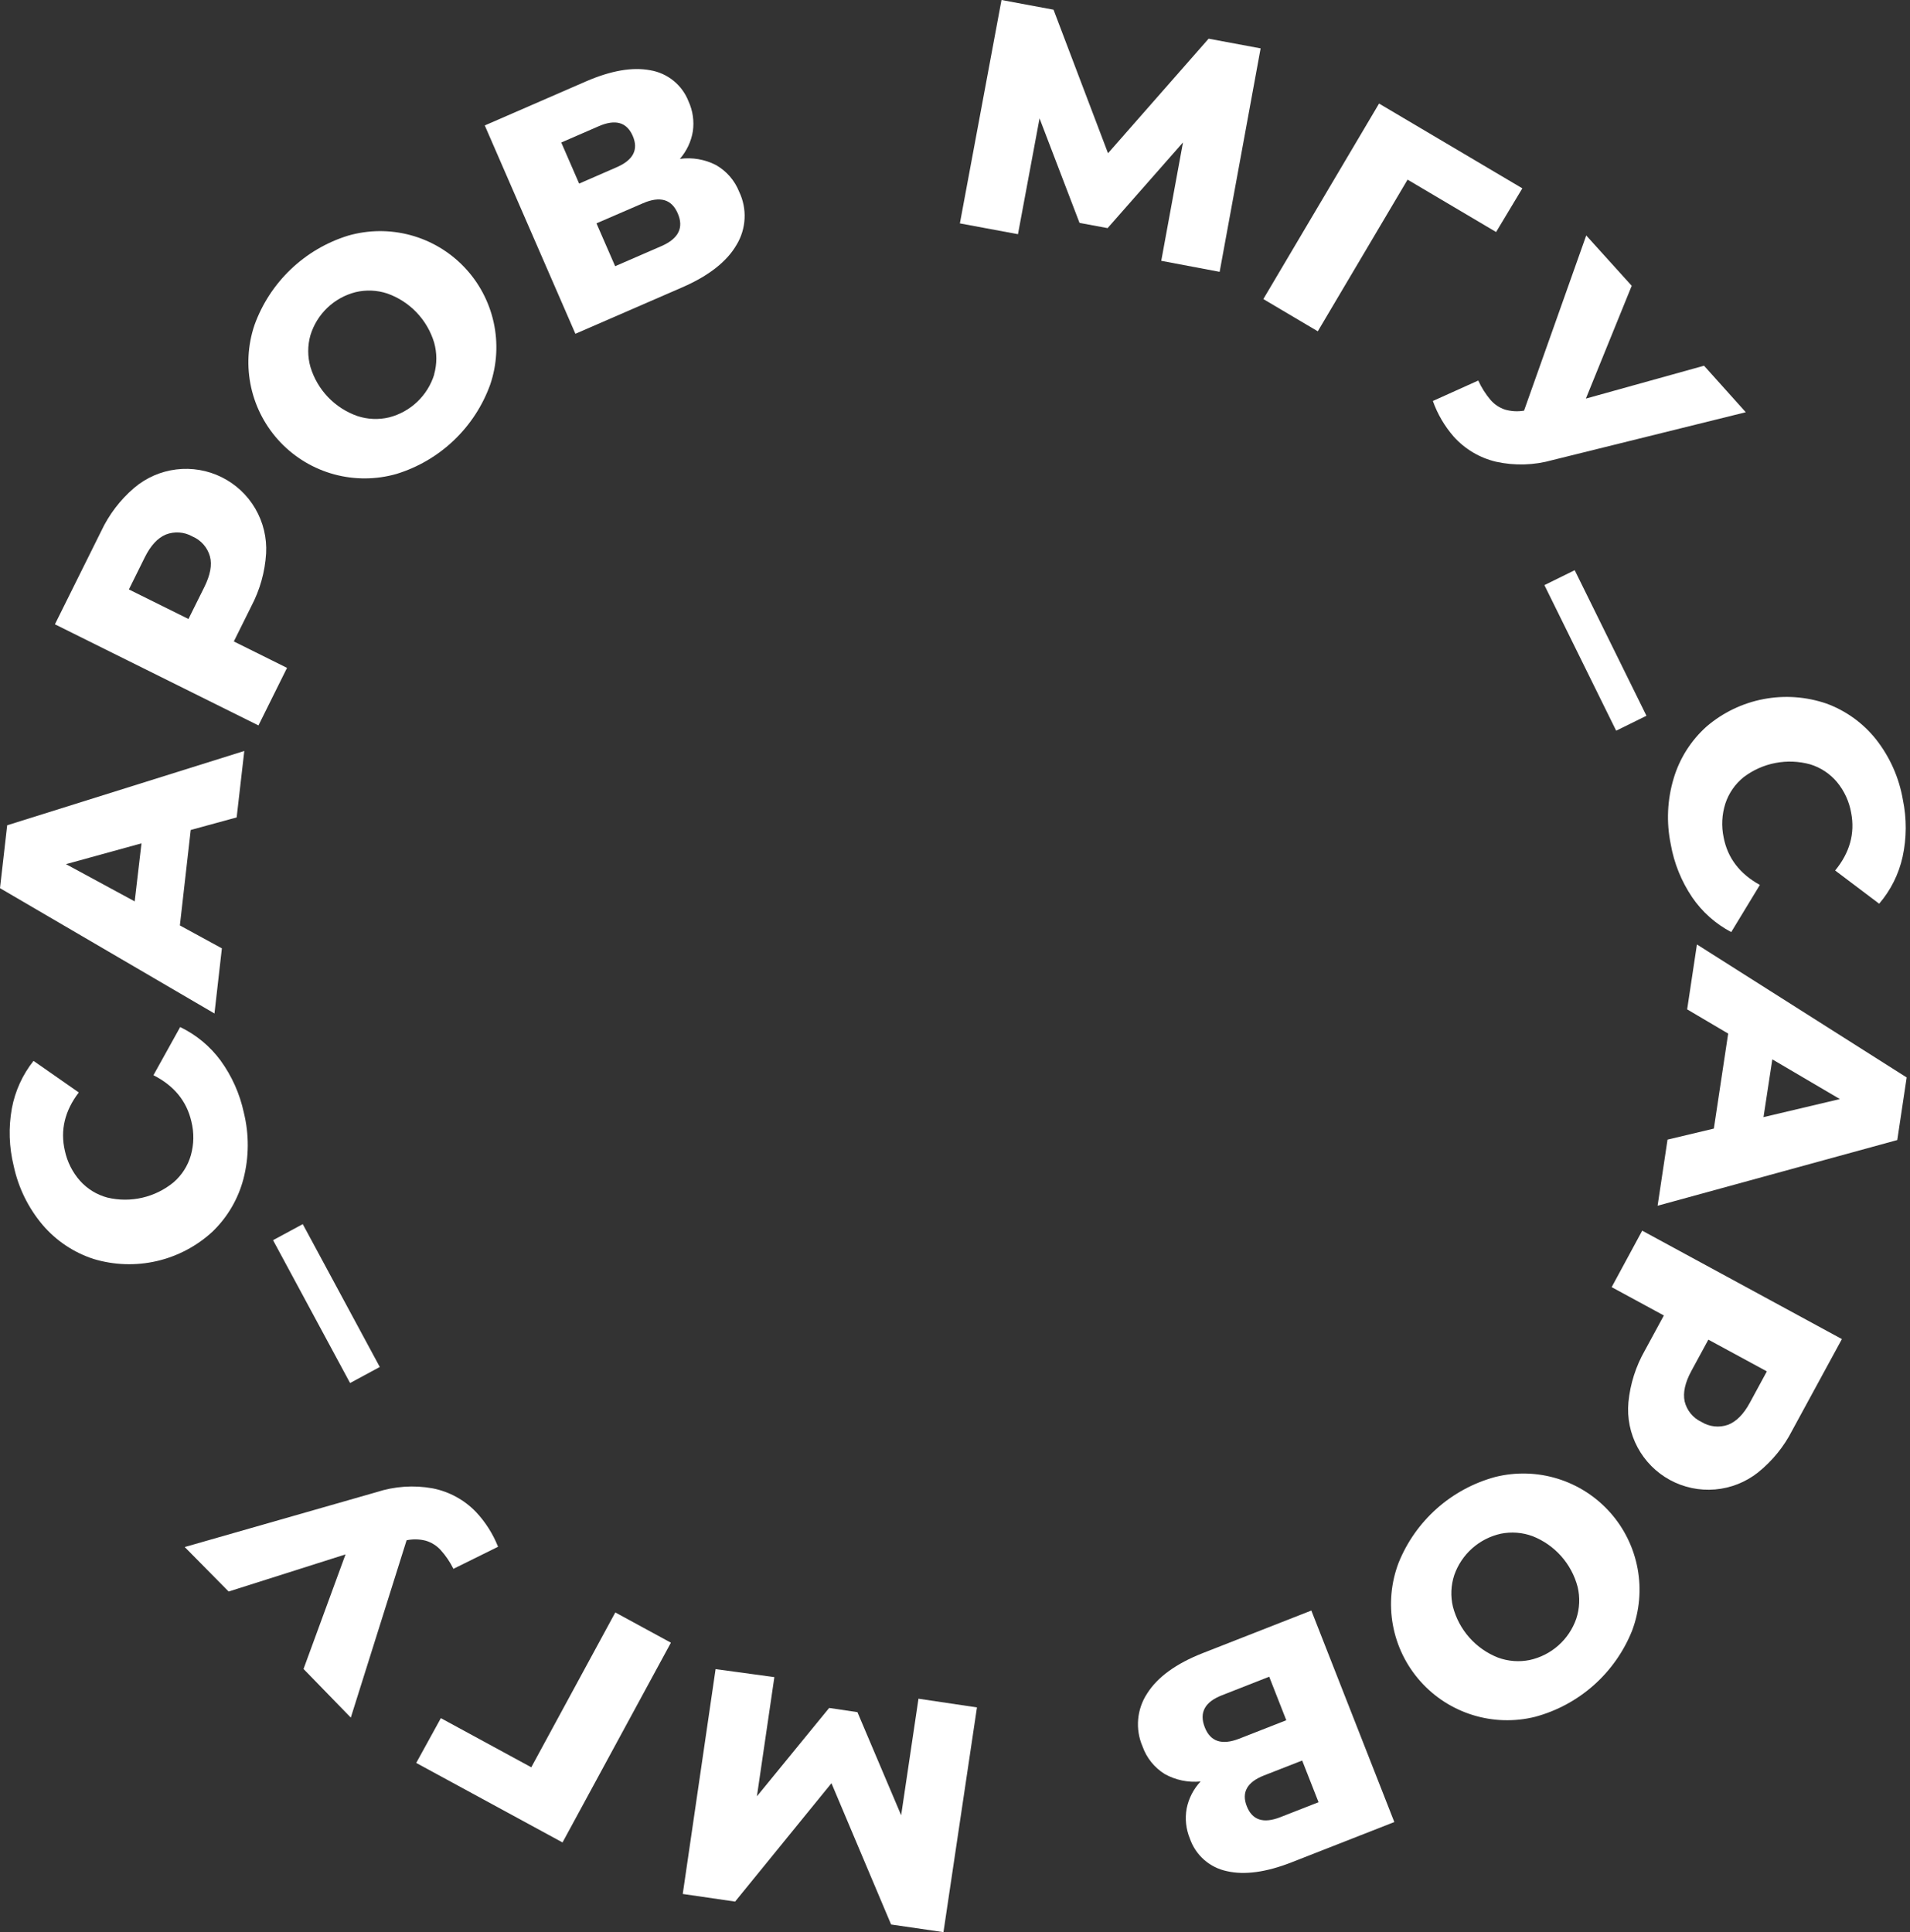 <svg width="514" height="520" viewBox="0 0 514 520" fill="none" xmlns="http://www.w3.org/2000/svg">
<rect x="0" y="0" width="514" height="520" fill="#333333" stroke="none"/>
<path d="M312.505 70.192L318.353 38.334L298.066 61.395L290.513 59.987L279.752 31.859L273.946 63.029L258.314 60.121L269.516 0L283.514 2.61L298.179 41.242L325.249 10.411L339.246 13.021L328.219 73.162L312.505 70.192Z" fill="white"/>
<path d="M402.615 62.444L378.793 48.344L354.631 89.164L339.976 80.49L371.116 27.872L409.676 50.687L402.615 62.444Z" fill="white"/>
<path d="M469.807 110.941L417.764 123.829C412.828 125.225 407.624 125.377 402.615 124.271C398.197 123.231 394.204 120.859 391.177 117.477C388.736 114.668 386.843 111.426 385.596 107.92L397.816 102.411C398.673 104.304 399.79 106.068 401.135 107.653C402.17 108.842 403.504 109.733 404.999 110.232C406.669 110.715 408.425 110.813 410.138 110.52L426.869 63.369L439.109 76.914L426.776 107.272L458.574 98.424L469.807 110.941Z" fill="white"/>
<path d="M423.765 153.458L443.076 192.634L434.926 196.652L415.615 157.476L423.765 153.458Z" fill="white"/>
<path d="M450.414 209.447C452.02 204.077 455.083 199.257 459.262 195.522C463.637 191.774 468.915 189.234 474.573 188.152C480.231 187.071 486.073 187.486 491.522 189.355C496.78 191.284 501.403 194.627 504.882 199.016C508.584 203.732 511.056 209.294 512.076 215.202C513.137 220.289 513.113 225.542 512.004 230.618C510.97 235.271 508.806 239.598 505.704 243.218L493.855 234.277C497.788 229.481 499.226 224.315 498.171 218.779C497.642 215.73 496.328 212.872 494.358 210.485C492.471 208.235 489.972 206.579 487.164 205.717C484.112 204.87 480.905 204.74 477.794 205.337C474.684 205.934 471.753 207.242 469.231 209.159C466.945 210.997 465.239 213.456 464.319 216.24C463.373 219.186 463.21 222.328 463.846 225.356C464.915 230.906 468.166 235.174 473.599 238.161L465.891 250.853C461.671 248.638 458.061 245.419 455.377 241.481C452.47 237.179 450.505 232.311 449.612 227.196C448.399 221.305 448.675 215.205 450.414 209.447Z" fill="white"/>
<path d="M461.215 303.739L465.069 278.17L454.031 271.654L456.662 254.183L513.104 289.978L510.576 306.822L446.077 324.499L448.749 306.709L461.215 303.739ZM474.575 300.656L495.129 295.795L476.949 285.107L474.575 300.656Z" fill="white"/>
<path d="M473.075 396.305C469.76 398.917 465.753 400.5 461.549 400.858C457.345 401.216 453.128 400.334 449.42 398.321C445.711 396.308 442.675 393.251 440.685 389.531C438.695 385.81 437.84 381.587 438.225 377.385C438.703 372.464 440.22 367.7 442.675 363.408L447.762 354.036L433.713 346.41L441.935 331.21L495.674 360.387L482.314 384.949C480.075 389.347 476.925 393.218 473.075 396.305ZM453.353 377.159C453.643 378.359 454.199 379.477 454.98 380.433C455.761 381.388 456.747 382.155 457.865 382.678C458.918 383.332 460.104 383.742 461.336 383.879C462.568 384.016 463.815 383.876 464.987 383.469C467.227 382.626 469.2 380.653 470.896 377.529L475.479 369.081L459.735 360.541L455.151 368.989C453.466 372.103 452.86 374.826 453.353 377.159Z" fill="white"/>
<path d="M402.43 397.487C407.967 396.117 413.773 396.287 419.22 397.979C424.668 399.671 429.548 402.821 433.334 407.087C437.12 411.354 439.667 416.574 440.699 422.184C441.732 427.794 441.21 433.579 439.191 438.914C436.934 444.525 433.404 449.536 428.879 453.551C424.354 457.565 418.959 460.474 413.118 462.047C407.581 463.423 401.773 463.256 396.323 461.566C390.874 459.875 385.991 456.725 382.205 452.457C378.418 448.188 375.873 442.965 374.844 437.353C373.815 431.741 374.342 425.954 376.367 420.621C378.624 415.01 382.152 410 386.675 405.985C391.198 401.971 396.591 399.062 402.43 397.487ZM391.362 423.899C390.45 426.66 390.325 429.621 391.002 432.449C391.805 435.518 393.321 438.355 395.427 440.728C397.532 443.101 400.167 444.944 403.119 446.108C405.846 447.114 408.799 447.342 411.649 446.765C414.519 446.141 417.18 444.789 419.377 442.84C421.574 440.891 423.234 438.41 424.197 435.635C425.104 432.873 425.229 429.913 424.557 427.085C423.751 424.018 422.234 421.184 420.129 418.813C418.024 416.442 415.39 414.6 412.44 413.437C409.71 412.427 406.753 412.196 403.9 412.769C401.034 413.401 398.378 414.755 396.183 416.703C393.989 418.651 392.329 421.128 391.362 423.899Z" fill="white"/>
<path d="M313.43 477.443C310.659 475.717 308.557 473.101 307.47 470.023C306.48 467.736 306.073 465.239 306.287 462.757C306.5 460.274 307.327 457.883 308.693 455.799C311.488 451.359 316.49 447.725 323.697 444.895L352.894 433.447L375.227 490.371L347.571 501.214C340.719 503.892 334.916 504.684 330.162 503.588C327.887 503.114 325.775 502.058 324.031 500.523C322.288 498.988 320.972 497.027 320.213 494.832C319.153 492.271 318.849 489.461 319.34 486.733C319.884 484.001 321.184 481.477 323.091 479.447C319.742 479.783 316.37 479.084 313.43 477.443ZM324.211 464.864C325.718 468.721 328.801 469.749 333.46 467.947L346.153 462.973L341.559 451.257L328.867 456.241C324.221 458.036 322.669 460.91 324.211 464.864ZM350.428 473.815L340.151 477.833C335.595 479.621 334.053 482.386 335.526 486.127C336.999 489.868 340.01 490.844 344.56 489.056L354.837 485.037L350.428 473.815Z" fill="white"/>
<path d="M208.389 451.37L203.692 483.444L223.136 459.663L230.741 460.794L242.509 488.542L247.174 457.176L262.909 459.519L253.896 520L239.806 517.945L223.753 479.919L197.824 511.778L183.734 509.723L192.572 449.211L208.389 451.37Z" fill="white"/>
<path d="M118.638 462.407L142.975 475.634L165.584 433.96L180.548 442.1L151.381 495.859L112.01 474.462L118.638 462.407Z" fill="white"/>
<path d="M49.71 416.355L101.311 401.587C106.188 399.997 111.383 399.644 116.429 400.56C120.882 401.435 124.959 403.659 128.104 406.931C130.649 409.649 132.661 412.822 134.034 416.283L122.02 422.224C121.098 420.355 119.918 418.625 118.515 417.085C117.437 415.935 116.071 415.094 114.559 414.649C112.877 414.218 111.119 414.179 109.42 414.536L94.405 462.263L81.682 449.17L92.987 418.339L61.529 428.328L49.71 416.355Z" fill="white"/>
<path d="M94.21 372.216L73.481 333.769L81.477 329.453L102.206 367.899L94.21 372.216Z" fill="white"/>
<path d="M65.527 317.223C64.113 322.648 61.229 327.577 57.192 331.467C52.959 335.376 47.779 338.111 42.163 339.401C36.548 340.692 30.694 340.493 25.179 338.825C19.845 337.092 15.096 333.916 11.459 329.648C7.594 325.071 4.922 319.609 3.679 313.749C2.434 308.702 2.265 303.45 3.186 298.333C4.056 293.649 6.06 289.249 9.023 285.518L21.201 294.017C17.433 298.943 16.183 304.16 17.45 309.669C18.09 312.696 19.507 315.505 21.561 317.819C23.524 319.996 26.077 321.556 28.909 322.31C31.992 323.043 35.203 323.054 38.291 322.341C41.379 321.627 44.26 320.21 46.709 318.199C48.929 316.283 50.544 313.762 51.355 310.943C52.202 307.967 52.251 304.819 51.498 301.817C50.231 296.336 46.829 292.188 41.293 289.372L48.487 276.412C52.783 278.476 56.509 281.56 59.34 285.395C62.392 289.59 64.532 294.38 65.619 299.454C67.058 305.293 67.026 311.398 65.527 317.223Z" fill="white"/>
<path d="M51.324 223.373L48.405 249.065L59.71 255.232L57.716 272.764L0 239.035L1.932 222.109L65.743 202.109L63.687 219.991L51.324 223.373ZM38.077 226.97L17.748 232.571L36.247 242.591L38.077 226.97Z" fill="white"/>
<path d="M36.083 131.321C39.299 128.586 43.247 126.855 47.437 126.342C51.627 125.828 55.876 126.555 59.657 128.432C63.439 130.309 66.587 133.254 68.711 136.902C70.836 140.55 71.844 144.741 71.611 148.956C71.31 153.892 69.965 158.709 67.664 163.087L62.926 172.634L77.243 179.746L69.555 195.234L14.778 168.02L27.214 142.985C29.311 138.513 32.334 134.537 36.083 131.321ZM56.493 149.737C56.161 148.548 55.565 147.45 54.75 146.523C53.935 145.596 52.922 144.865 51.786 144.383C50.709 143.771 49.509 143.406 48.274 143.315C47.038 143.225 45.798 143.41 44.644 143.859C42.424 144.773 40.533 146.829 38.95 150.025L34.685 158.637L50.717 166.591L54.993 157.99C56.575 154.783 57.12 152.049 56.493 149.737Z" fill="white"/>
<path d="M106.707 127.549C101.223 129.116 95.415 129.154 89.911 127.658C84.407 126.162 79.418 123.189 75.482 119.062C71.546 114.934 68.813 109.809 67.58 104.24C66.347 98.671 66.661 92.872 68.487 87.468C70.54 81.779 73.887 76.644 78.264 72.469C82.64 68.294 87.927 65.193 93.706 63.41C99.191 61.839 105 61.798 110.506 63.293C116.012 64.788 121.003 67.76 124.94 71.889C128.877 76.017 131.61 81.145 132.841 86.715C134.073 92.285 133.757 98.087 131.927 103.49C129.877 109.182 126.531 114.318 122.154 118.494C117.777 122.669 112.489 125.769 106.707 127.549ZM116.83 100.757C117.617 97.957 117.617 94.995 116.83 92.196C115.912 89.159 114.293 86.381 112.102 84.087C109.911 81.793 107.211 80.046 104.22 78.99C101.462 78.078 98.504 77.954 95.68 78.63C92.834 79.357 90.224 80.803 88.098 82.829C85.973 84.856 84.404 87.395 83.543 90.202C82.745 93 82.745 95.965 83.543 98.763C84.458 101.804 86.08 104.585 88.275 106.88C90.47 109.175 93.176 110.918 96.173 111.969C98.934 112.88 101.895 113.005 104.724 112.329C107.567 111.597 110.175 110.149 112.3 108.124C114.424 106.098 115.995 103.562 116.861 100.757H116.83Z" fill="white"/>
<path d="M192.695 44.428C195.527 46.05 197.723 48.587 198.923 51.622C199.997 53.87 200.495 56.349 200.373 58.837C200.251 61.325 199.513 63.744 198.224 65.876C195.593 70.419 190.726 74.235 183.621 77.325L154.845 89.832L130.457 33.76L157.692 21.911C164.42 18.992 170.192 17.992 175.008 18.91C177.297 19.296 179.447 20.269 181.248 21.733C183.05 23.197 184.441 25.103 185.286 27.265C186.439 29.784 186.845 32.58 186.457 35.323C186.006 38.076 184.796 40.649 182.963 42.753C186.302 42.301 189.699 42.886 192.695 44.428ZM155.852 49.412L165.944 45.014C170.435 43.072 171.874 40.245 170.271 36.566C168.667 32.887 165.625 32.013 161.134 33.966L151.042 38.354L155.852 49.412ZM182.377 57.398C180.733 53.609 177.612 52.711 173.015 54.705L160.518 60.111L165.543 71.642L178.04 66.215C182.624 64.201 184.069 61.262 182.377 57.398Z" fill="white"/>
</svg>
